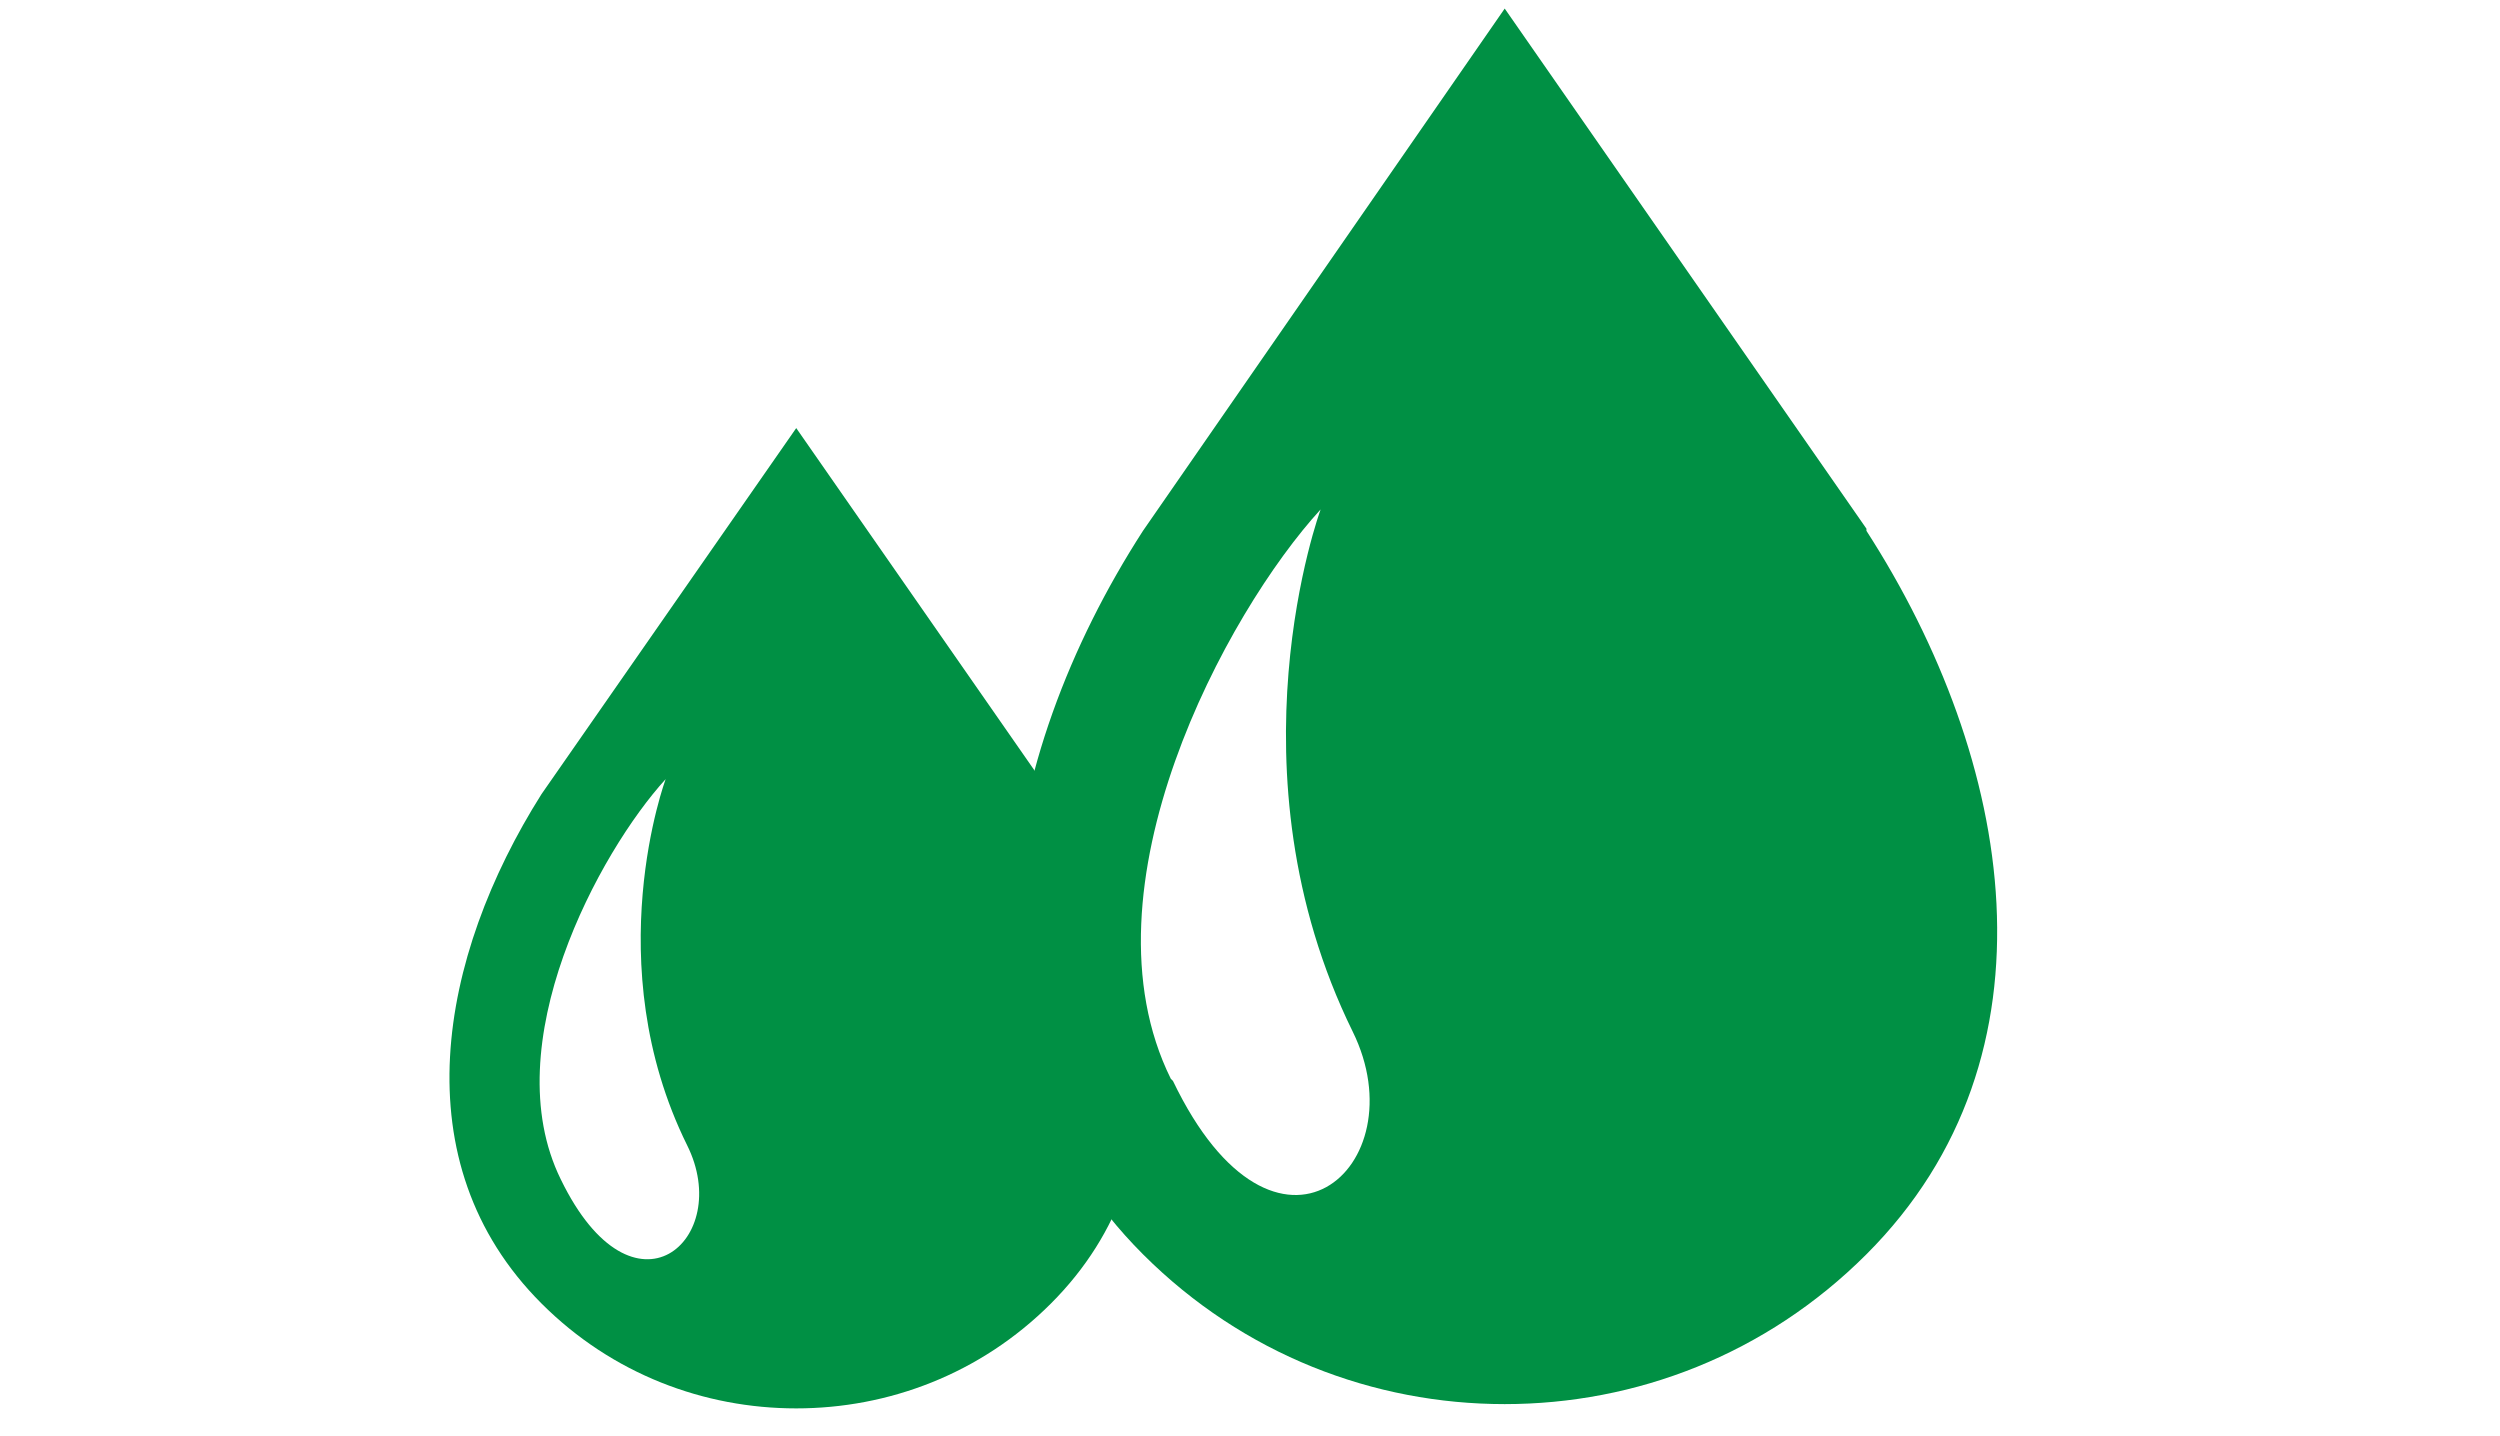 <?xml version="1.0" encoding="UTF-8"?>
<svg id="_レイヤー_1" xmlns="http://www.w3.org/2000/svg" version="1.1" viewBox="0 0 116.8 67.1">
  <!-- Generator: Adobe Illustrator 29.2.1, SVG Export Plug-In . SVG Version: 2.1.0 Build 116)  -->
  <defs>
    <style>
      .st0 {
        fill: #009044;
      }
    </style>
  </defs>
  <path class="st0" d="M87.2,24.7L70.3.4l-16.9,24.4c-6.9,10.7-9.3,24.5,0,33.8,4.7,4.7,10.8,7,16.9,7s12.2-2.3,16.9-7c9.3-9.3,6.9-23.1,0-33.8ZM54.7,50.4c-4.4-8.9,2.6-21.8,7-26.6,0,0-4.5,12.2,1.5,24.4,3.1,6.3-3.6,12.3-8.4,2.3Z"/>
  <path class="st0" d="M49.1,37.1l-11.9-17.1-11.9,17.1c-4.8,7.6-6.6,17.2,0,23.8,3.3,3.3,7.6,4.9,11.9,4.9s8.6-1.6,11.9-4.9c6.6-6.6,4.8-16.2,0-23.8ZM26.2,55.1c-3.1-6.3,1.8-15.3,4.9-18.7,0,0-3.2,8.6,1,17.1,2.2,4.4-2.5,8.6-5.9,1.6Z"/>
</svg>